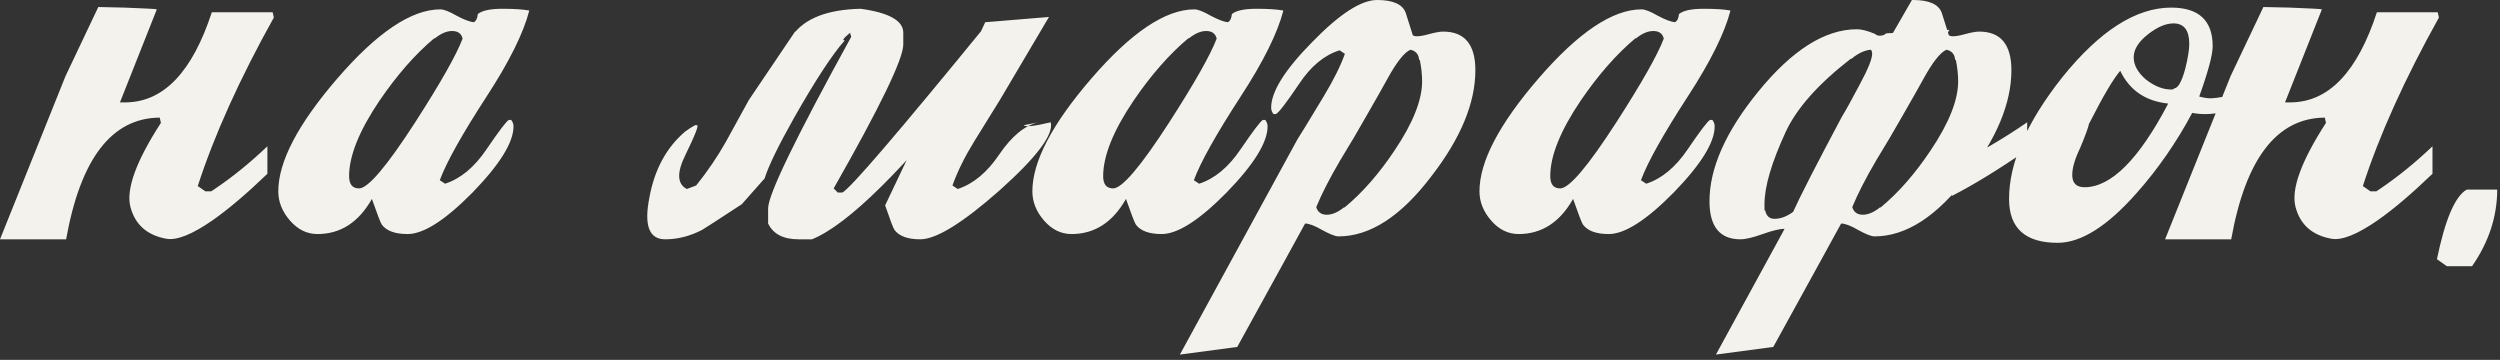<?xml version="1.0" encoding="UTF-8"?> <svg xmlns="http://www.w3.org/2000/svg" width="396" height="57" viewBox="0 0 396 57" fill="none"><rect x="0" y="0" width="396" height="57" fill="#333333" stroke="none"/><path d="M34.014 29.936C36.856 28.02 39.637 25.765 42.355 23.17V27.526C39.081 30.677 36.208 33.118 33.736 34.848L34.014 29.936ZM33.736 34.848C30.462 37.134 27.99 38.122 26.322 37.813C23.294 37.257 21.41 35.589 20.668 32.809C19.927 30.028 21.533 25.58 25.488 19.463L25.302 18.629C17.703 18.691 12.76 25.116 10.473 37.906H0.001C5.87 23.263 9.33 14.643 10.381 12.048L15.571 1.112L19.741 1.205C23.016 1.328 24.715 1.421 24.839 1.483L19 16.219H19.927C25.92 16.157 30.462 11.4 33.551 1.946H43.19L43.375 2.78C37.938 12.543 33.922 21.44 31.326 29.472L32.531 30.306H33.458C33.644 30.183 33.829 30.059 34.014 29.936L33.736 34.848ZM83.841 1.668C82.915 5.252 80.659 9.793 77.076 15.292C73.183 21.285 70.712 25.703 69.661 28.545L70.495 29.102C72.967 28.298 75.16 26.476 77.076 23.633C79.053 20.729 80.227 19.185 80.597 18.999H80.968C81.215 19.308 81.339 19.648 81.339 20.019C81.339 22.552 79.176 26.043 74.851 30.492C70.526 34.879 67.097 37.072 64.564 37.072C62.587 37.072 61.227 36.578 60.486 35.589C60.301 35.342 59.775 33.983 58.91 31.511C56.81 35.218 53.937 37.072 50.291 37.072C48.623 37.072 47.171 36.361 45.935 34.94C44.7 33.519 44.082 31.975 44.082 30.306C44.082 25.611 47.202 19.648 53.442 12.419C59.745 5.128 65.182 1.483 69.754 1.483C70.31 1.483 71.175 1.823 72.349 2.502C73.523 3.12 74.419 3.46 75.037 3.522C75.407 3.336 75.624 2.904 75.686 2.224C76.365 1.668 77.663 1.39 79.578 1.39C81.432 1.39 82.853 1.483 83.841 1.668ZM73.276 6.117C73.091 5.314 72.534 4.912 71.608 4.912C70.743 4.912 69.816 5.314 68.827 6.117V6.024C65.8 8.557 62.896 11.863 60.115 15.941C56.902 20.698 55.296 24.684 55.296 27.897C55.296 29.194 55.821 29.843 56.871 29.843C58.292 29.843 61.258 26.352 65.769 19.37C69.785 13.13 72.287 8.712 73.276 6.117ZM125.564 5.561C127.479 2.904 131.063 1.514 136.315 1.39C140.825 2.008 143.081 3.275 143.081 5.19V7.044C143.081 9.33 139.404 16.93 132.052 29.843L132.7 30.492H133.442C134.678 29.874 142.308 20.977 156.334 3.8L155.407 11.4C143.297 26.723 134.369 35.558 128.622 37.906H126.491C124.081 37.906 122.475 37.072 121.671 35.404V32.994C121.671 30.832 126.058 21.78 134.832 5.839L134.647 5.19L133.813 5.932C133.813 5.932 133.627 6.21 133.256 6.766L125.564 5.561ZM147.807 18.721C151.453 12.728 154.202 7.662 156.056 3.522L166.158 2.688L158.373 15.848C157.446 17.331 156.087 19.525 154.295 22.429C152.812 24.838 151.669 27.155 150.866 29.38L151.7 29.936C154.171 29.132 156.365 27.31 158.28 24.468C160.257 21.564 162.327 19.864 164.49 19.37L162.173 19.834C162.42 20.142 163.841 19.988 166.436 19.37C166.93 21.285 164.242 24.869 158.373 30.121C152.503 35.311 148.301 37.906 145.768 37.906C143.791 37.906 142.432 37.412 141.69 36.423C141.505 36.176 141.011 34.879 140.207 32.531L143.822 24.931C144.996 23.263 146.324 21.193 147.807 18.721ZM121.115 28.267L117.501 32.345C113.732 34.817 111.631 36.176 111.199 36.423C109.283 37.412 107.337 37.906 105.36 37.906C102.826 37.906 101.992 35.713 102.857 31.326C103.661 26.877 105.545 23.386 108.511 20.853C109.005 20.482 109.53 20.142 110.086 19.834H110.457C110.643 20.019 110.025 21.564 108.604 24.468C107.182 27.31 107.244 29.132 108.789 29.936L110.272 29.38C112.064 27.155 113.639 24.838 114.998 22.429C116.605 19.525 117.81 17.331 118.613 15.848L125.935 5.005L133.813 6.395C131.835 8.619 129.148 12.728 125.749 18.721C123.278 23.108 121.733 26.29 121.115 28.267ZM203.286 1.668C202.359 5.252 200.104 9.793 196.521 15.292C192.628 21.285 190.157 25.703 189.106 28.545L189.94 29.102C192.412 28.298 194.605 26.476 196.521 23.633C198.498 20.729 199.672 19.185 200.042 18.999H200.413C200.66 19.308 200.784 19.648 200.784 20.019C200.784 22.552 198.621 26.043 194.296 30.492C189.971 34.879 186.542 37.072 184.009 37.072C182.032 37.072 180.672 36.578 179.931 35.589C179.746 35.342 179.22 33.983 178.355 31.511C176.255 35.218 173.382 37.072 169.736 37.072C168.068 37.072 166.616 36.361 165.38 34.94C164.144 33.519 163.527 31.975 163.527 30.306C163.527 25.611 166.647 19.648 172.887 12.419C179.189 5.128 184.627 1.483 189.199 1.483C189.755 1.483 190.62 1.823 191.794 2.502C192.968 3.12 193.864 3.46 194.482 3.522C194.852 3.336 195.069 2.904 195.13 2.224C195.81 1.668 197.108 1.39 199.023 1.39C200.877 1.39 202.298 1.483 203.286 1.668ZM192.721 6.117C192.535 5.314 191.979 4.912 191.053 4.912C190.188 4.912 189.261 5.314 188.272 6.117V6.024C185.245 8.557 182.341 11.863 179.56 15.941C176.347 20.698 174.741 24.684 174.741 27.897C174.741 29.194 175.266 29.843 176.316 29.843C177.738 29.843 180.703 26.352 185.214 19.37C189.23 13.13 191.732 8.712 192.721 6.117ZM233.698 11.122C233.698 16.312 231.381 21.903 226.747 27.897C221.927 34.261 217.015 37.443 212.011 37.443C211.516 37.443 210.651 37.103 209.415 36.423C208.242 35.744 207.346 35.404 206.728 35.404C206.357 36.083 205.307 37.999 203.577 41.15L195.977 54.959L186.894 56.164L205.523 22.058C205.708 21.811 207.068 19.586 209.601 15.385C211.207 12.728 212.35 10.442 213.03 8.527L212.196 7.97C209.786 8.712 207.655 10.473 205.801 13.253C203.762 16.281 202.526 17.887 202.094 18.073H201.723C201.476 17.764 201.352 17.424 201.352 17.053C201.352 14.52 203.515 11.06 207.84 6.673C212.165 2.224 215.594 6.9431e-06 218.127 6.9431e-06C220.661 6.9431e-06 222.174 0.68 222.669 2.039C222.916 2.842 223.287 4.016 223.781 5.561C223.904 5.684 224.121 5.746 224.43 5.746C224.924 5.746 225.604 5.623 226.469 5.375C227.395 5.128 228.106 5.005 228.6 5.005C231.999 5.005 233.698 7.044 233.698 11.122ZM225.264 12.883C225.264 11.832 225.14 10.689 224.893 9.453L224.8 9.546C224.739 8.619 224.275 8.063 223.41 7.878C222.422 8.31 221.186 9.886 219.703 12.604C219.023 13.84 217.973 15.694 216.552 18.165C215.193 20.575 213.771 22.985 212.289 25.394C210.62 28.236 209.354 30.708 208.489 32.809C208.736 33.612 209.292 34.014 210.157 34.014C211.022 34.014 211.949 33.612 212.937 32.809V32.901C215.78 30.553 218.436 27.526 220.908 23.819C223.812 19.494 225.264 15.848 225.264 12.883ZM274.107 1.668C273.18 5.252 270.925 9.793 267.341 15.292C263.449 21.285 260.977 25.703 259.927 28.545L260.761 29.102C263.232 28.298 265.426 26.476 267.341 23.633C269.318 20.729 270.492 19.185 270.863 18.999H271.234C271.481 19.308 271.604 19.648 271.604 20.019C271.604 22.552 269.442 26.043 265.117 30.492C260.792 34.879 257.363 37.072 254.829 37.072C252.852 37.072 251.493 36.578 250.751 35.589C250.566 35.342 250.041 33.983 249.176 31.511C247.075 35.218 244.202 37.072 240.557 37.072C238.888 37.072 237.436 36.361 236.201 34.94C234.965 33.519 234.347 31.975 234.347 30.306C234.347 25.611 237.467 19.648 243.708 12.419C250.01 5.128 255.447 1.483 260.019 1.483C260.576 1.483 261.441 1.823 262.615 2.502C263.788 3.12 264.684 3.46 265.302 3.522C265.673 3.336 265.889 2.904 265.951 2.224C266.631 1.668 267.928 1.39 269.844 1.39C271.697 1.39 273.118 1.483 274.107 1.668ZM263.541 6.117C263.356 5.314 262.8 4.912 261.873 4.912C261.008 4.912 260.081 5.314 259.093 6.117V6.024C256.065 8.557 253.161 11.863 250.381 15.941C247.168 20.698 245.561 24.684 245.561 27.897C245.561 29.194 246.087 29.843 247.137 29.843C248.558 29.843 251.524 26.352 256.034 19.37C260.05 13.13 262.553 8.712 263.541 6.117ZM303.035 6.9431e-06C305.569 6.9431e-06 307.082 0.68 307.577 2.039C307.824 2.842 308.195 4.016 308.689 5.561C308.812 5.684 309.029 5.746 309.338 5.746C309.832 5.746 310.512 5.623 311.377 5.375C312.303 5.128 313.014 5.005 313.508 5.005C316.906 5.005 318.606 7.044 318.606 11.122C318.606 16.312 316.289 21.903 311.655 27.897C306.835 34.261 301.923 37.443 296.918 37.443C296.424 37.443 295.559 37.103 294.323 36.423C293.149 35.744 292.254 35.404 291.636 35.404C291.265 36.083 290.215 37.999 288.485 41.15L280.885 54.959L271.802 56.164L290.431 22.058C290.616 21.811 291.976 19.586 294.509 15.385C296.115 12.728 297.258 10.442 297.938 8.527L302.85 6.9431e-06H303.035ZM310.172 12.883C310.172 11.832 310.048 10.689 309.801 9.453L309.708 9.546C309.647 8.619 309.183 8.063 308.318 7.878C307.33 8.31 306.094 9.886 304.611 12.604C303.931 13.84 302.881 15.694 301.46 18.165C300.1 20.575 298.679 22.985 297.197 25.394C295.528 28.236 294.262 30.708 293.397 32.809C293.644 33.612 294.2 34.014 295.065 34.014C295.93 34.014 296.857 33.612 297.845 32.809V32.901C300.687 30.553 303.344 27.526 305.816 23.819C308.72 19.494 310.172 15.848 310.172 12.883ZM294.231 30.584L293.304 32.438C293.242 32.376 293.211 32.314 293.211 32.253C292.47 33.612 291.759 34.91 291.08 36.145L282.924 36.238H282.738C281.935 36.238 280.761 36.516 279.217 37.072C277.672 37.628 276.498 37.906 275.695 37.906C272.42 37.906 270.783 35.898 270.783 31.882C270.783 26.63 273.347 20.853 278.475 14.551C283.851 7.94 289.072 4.634 294.138 4.634C294.88 4.634 295.837 4.881 297.011 5.375C297.197 5.561 297.444 5.653 297.753 5.653C298.185 5.653 298.525 5.53 298.772 5.283L308.782 4.727L294.972 29.287L294.231 30.584ZM296.548 8.527C296.548 8.279 296.486 8.063 296.362 7.878C295.374 7.94 294.323 8.434 293.211 9.361V9.268C288.021 13.284 284.561 17.177 282.831 20.946C280.607 25.765 279.495 29.565 279.495 32.345V33.365L279.587 33.272C279.773 34.199 280.267 34.662 281.07 34.662C282.059 34.662 283.047 34.292 284.036 33.55C285.086 31.202 287.65 26.198 291.728 18.536C292.408 17.424 293.366 15.694 294.601 13.346C295.899 10.936 296.548 9.33 296.548 8.527ZM309.523 26.136C313.477 24.22 317.339 21.965 321.108 19.37V23.726C316.536 26.877 312.551 29.318 309.152 31.048L309.523 26.136ZM356.048 15.663C356.048 16.466 355.122 17.084 353.268 17.517C351.723 17.887 350.426 18.073 349.375 18.073C348.634 18.073 347.923 18.011 347.244 17.887C344.772 22.521 341.837 26.754 338.439 30.584C333.805 35.836 329.635 38.462 325.927 38.462C320.799 38.462 318.235 36.145 318.235 31.511C318.235 25.765 321.046 19.339 326.669 12.234C332.6 4.881 338.346 1.205 343.907 1.205C348.294 1.205 350.488 3.244 350.488 7.322C350.488 8.681 349.777 11.338 348.356 15.292C349.036 15.478 349.622 15.57 350.117 15.57C350.611 15.57 351.383 15.478 352.434 15.292C353.484 15.107 354.256 15.014 354.751 15.014C355.616 15.014 356.048 15.23 356.048 15.663ZM346.78 6.951C346.78 4.788 345.946 3.707 344.278 3.707C343.042 3.707 341.683 4.294 340.2 5.468C338.717 6.642 337.976 7.847 337.976 9.083C337.976 10.318 338.624 11.492 339.922 12.604C341.281 13.655 342.61 14.18 343.907 14.18C344.031 14.18 344.185 14.149 344.371 14.087V13.995C344.988 13.995 345.575 12.975 346.132 10.936C346.564 9.206 346.78 7.878 346.78 6.951ZM343.444 16.404C339.86 16.034 337.327 14.304 335.844 11.214C334.732 12.512 333.095 15.292 330.932 19.555V19.463C330.808 20.142 330.314 21.502 329.449 23.541C328.646 25.209 328.244 26.599 328.244 27.711C328.244 29.009 328.893 29.658 330.191 29.658C334.392 29.658 338.81 25.24 343.444 16.404ZM376.963 29.936C379.805 28.02 382.585 25.765 385.304 23.17V27.526C382.029 30.677 379.156 33.118 376.685 34.848L376.963 29.936ZM376.685 34.848C373.41 37.134 370.939 38.122 369.27 37.813C366.243 37.257 364.358 35.589 363.617 32.809C362.875 30.028 364.482 25.58 368.436 19.463L368.251 18.629C360.651 18.691 355.708 25.116 353.422 37.906H342.949C348.819 23.263 352.279 14.643 353.329 12.048L358.52 1.112L362.69 1.205C365.965 1.328 367.664 1.421 367.788 1.483L361.949 16.219H362.875C368.869 16.157 373.41 11.4 376.499 1.946H386.138L386.324 2.78C380.886 12.543 376.87 21.44 374.275 29.472L375.48 30.306H376.407C376.592 30.183 376.777 30.059 376.963 29.936L376.685 34.848ZM390.737 30.028H395.557C395.557 34.292 394.228 38.339 391.572 42.169H387.586L386.011 41.057C387.308 34.755 388.884 31.079 390.737 30.028Z" fill="#F3F2ED"></path></svg> 